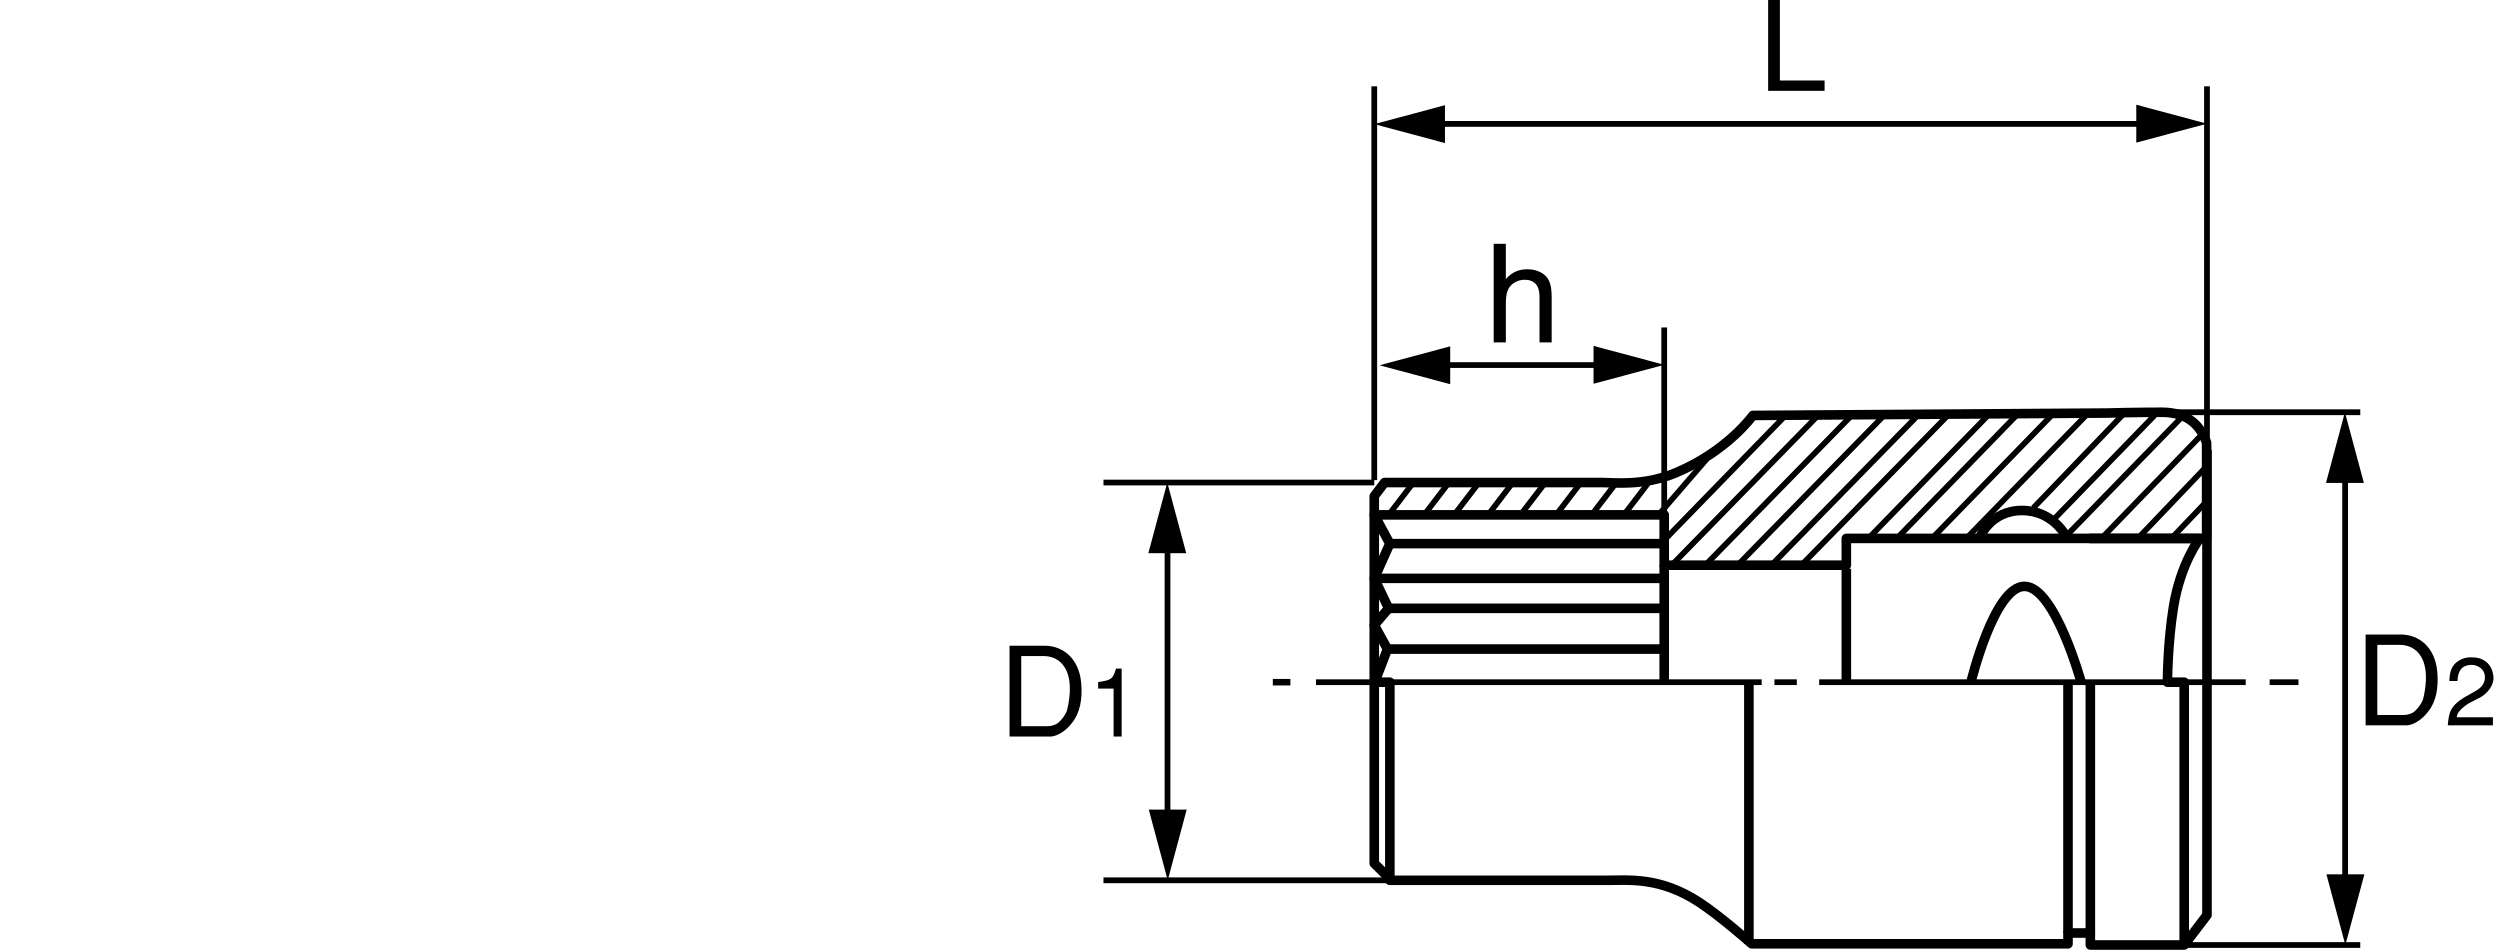 <?xml version="1.0" encoding="utf-8"?>
<!-- Generator: Adobe Illustrator 18.1.1, SVG Export Plug-In . SVG Version: 6.00 Build 0)  -->
<!DOCTYPE svg PUBLIC "-//W3C//DTD SVG 1.1//EN" "http://www.w3.org/Graphics/SVG/1.1/DTD/svg11.dtd">
<svg version="1.1" id="レイヤー_1" xmlns="http://www.w3.org/2000/svg" xmlns:xlink="http://www.w3.org/1999/xlink" x="0px"
	 y="0px" viewBox="0 0 130.41 49.545" enable-background="new 0 0 130.41 49.545" xml:space="preserve">
<g>
	<path fill="none" stroke="#000000" stroke-width="0.5" stroke-linejoin="round" d="M72.5,45.92V35.587h-0.789l0.664-1.729
		l-0.688-1.25l0.75-0.875l-0.75-1.563l0.813-1.813l-0.813-1.5h15.125v2.625h9.5v-1.396h18.438c0,0-1,1.271-1.375,3.583
		c-0.309,1.913-0.313,3.917-0.313,3.917h0.875v13.708h-4.896V48.67h-1.166v0.563h-16.5c0,0-1.671-1.477-2.771-2.188
		c-2.024-1.309-3.64-1.125-4.729-1.125C81.375,45.92,72.5,45.92,72.5,45.92z"/>
	<line fill="none" stroke="#000000" stroke-width="0.5" stroke-linejoin="round" x1="72.5" y1="28.358" x2="86.812" y2="28.358"/>
	<line fill="none" stroke="#000000" stroke-width="0.5" stroke-linejoin="round" x1="86.812" y1="29.483" x2="86.812" y2="35.587"/>
	<line fill="none" stroke="#000000" stroke-width="0.5" stroke-linejoin="round" x1="71.562" y1="30.17" x2="86.812" y2="30.17"/>
	<line fill="none" stroke="#000000" stroke-width="0.5" stroke-linejoin="round" x1="72.437" y1="31.733" x2="86.812" y2="31.733"/>
	<line fill="none" stroke="#000000" stroke-width="0.5" stroke-linejoin="round" x1="72.375" y1="33.858" x2="86.812" y2="33.858"/>
	<line fill="none" stroke="#000000" stroke-width="0.5" stroke-linejoin="round" x1="91.229" y1="35.587" x2="91.229" y2="49.233"/>
	<line fill="none" stroke="#000000" stroke-width="0.5" stroke-linejoin="round" x1="96.312" y1="29.67" x2="96.312" y2="35.587"/>
	<path fill="none" stroke="#000000" stroke-width="0.5" stroke-linejoin="round" d="M102.812,35.587c0,0,1.209-5,2.792-5
		s2.958,5,2.958,5"/>
	
		<line fill="none" stroke="#000000" stroke-width="0.5" stroke-linejoin="round" x1="107.875" y1="35.587" x2="107.875" y2="48.67"/>
	
		<line fill="none" stroke="#000000" stroke-width="0.5" stroke-linejoin="round" x1="109.041" y1="35.587" x2="109.041" y2="48.67"/>
	<path fill="none" stroke="#000000" stroke-width="0.5" stroke-linejoin="round" d="M103.271,28.045c0,0,0.541-1.416,2.208-1.416
		s2.333,1.416,2.333,1.416"/>
	<g>
		<line fill="none" stroke="#000000" stroke-width="0.3" stroke-linejoin="round" x1="73.729" y1="25.17" x2="72.437" y2="26.858"/>
		<line fill="none" stroke="#000000" stroke-width="0.3" stroke-linejoin="round" x1="75.582" y1="25.17" x2="74.291" y2="26.858"/>
		<line fill="none" stroke="#000000" stroke-width="0.3" stroke-linejoin="round" x1="77.15" y1="25.17" x2="75.858" y2="26.858"/>
		<line fill="none" stroke="#000000" stroke-width="0.3" stroke-linejoin="round" x1="78.916" y1="25.17" x2="77.625" y2="26.858"/>
		<line fill="none" stroke="#000000" stroke-width="0.3" stroke-linejoin="round" x1="80.609" y1="25.17" x2="79.317" y2="26.858"/>
		<line fill="none" stroke="#000000" stroke-width="0.3" stroke-linejoin="round" x1="82.466" y1="25.17" x2="81.175" y2="26.858"/>
		<line fill="none" stroke="#000000" stroke-width="0.3" stroke-linejoin="round" x1="84.318" y1="25.17" x2="83.027" y2="26.858"/>
		<line fill="none" stroke="#000000" stroke-width="0.3" stroke-linejoin="round" x1="86" y1="25.17" x2="84.709" y2="26.858"/>
		
			<line fill="none" stroke="#000000" stroke-width="0.3" stroke-linejoin="round" x1="89.017" y1="23.959" x2="86.515" y2="26.858"/>
		<line fill="none" stroke="#000000" stroke-width="0.3" stroke-linejoin="round" x1="93.14" y1="21.67" x2="86.9" y2="28.087"/>
		<line fill="none" stroke="#000000" stroke-width="0.3" stroke-linejoin="round" x1="94.837" y1="21.67" x2="87.201" y2="29.483"/>
		<line fill="none" stroke="#000000" stroke-width="0.3" stroke-linejoin="round" x1="96.589" y1="21.67" x2="88.953" y2="29.483"/>
		<line fill="none" stroke="#000000" stroke-width="0.3" stroke-linejoin="round" x1="98.277" y1="21.67" x2="90.64" y2="29.483"/>
		
			<line fill="none" stroke="#000000" stroke-width="0.3" stroke-linejoin="round" x1="100.039" y1="21.67" x2="92.402" y2="29.483"/>
		
			<line fill="none" stroke="#000000" stroke-width="0.3" stroke-linejoin="round" x1="101.603" y1="21.67" x2="93.966" y2="29.483"/>
		
			<line fill="none" stroke="#000000" stroke-width="0.3" stroke-linejoin="round" x1="103.699" y1="21.67" x2="97.459" y2="28.087"/>
		
			<line fill="none" stroke="#000000" stroke-width="0.3" stroke-linejoin="round" x1="105.183" y1="21.67" x2="98.943" y2="28.087"/>
		
			<line fill="none" stroke="#000000" stroke-width="0.3" stroke-linejoin="round" x1="107.017" y1="21.67" x2="100.777" y2="28.087"/>
		
			<line fill="none" stroke="#000000" stroke-width="0.3" stroke-linejoin="round" x1="108.928" y1="21.552" x2="102.57" y2="28.087"/>
		
			<line fill="none" stroke="#000000" stroke-width="0.3" stroke-linejoin="round" x1="112.548" y1="21.504" x2="107.062" y2="27.167"/>
		
			<line fill="none" stroke="#000000" stroke-width="0.3" stroke-linejoin="round" x1="113.896" y1="21.67" x2="107.656" y2="28.087"/>
		
			<line fill="none" stroke="#000000" stroke-width="0.3" stroke-linejoin="round" x1="114.814" y1="22.715" x2="109.617" y2="28.087"/>
		
			<line fill="none" stroke="#000000" stroke-width="0.3" stroke-linejoin="round" x1="115.125" y1="24.305" x2="111.517" y2="28.087"/>
		
			<line fill="none" stroke="#000000" stroke-width="0.3" stroke-linejoin="round" x1="115.125" y1="26.138" x2="113.265" y2="28.087"/>
		
			<line fill="none" stroke="#000000" stroke-width="0.3" stroke-linejoin="round" x1="110.777" y1="21.588" x2="106.062" y2="26.5"/>
	</g>
	
		<line fill="none" stroke="#000000" stroke-width="0.34" stroke-linejoin="round" x1="66.396" y1="35.587" x2="67.312" y2="35.587"/>
	<line fill="none" stroke="#000000" stroke-width="0.3" stroke-linejoin="round" x1="68.646" y1="35.587" x2="91.896" y2="35.587"/>
	<line fill="none" stroke="#000000" stroke-width="0.3" stroke-linejoin="round" x1="92.562" y1="35.587" x2="93.729" y2="35.587"/>
	
		<line fill="none" stroke="#000000" stroke-width="0.3" stroke-linejoin="round" x1="94.896" y1="35.587" x2="117.145" y2="35.587"/>
	
		<line fill="none" stroke="#000000" stroke-width="0.3" stroke-linejoin="round" x1="118.395" y1="35.587" x2="119.896" y2="35.587"/>
	
		<line fill="none" stroke="#000000" stroke-width="0.3" stroke-linejoin="round" x1="112.771" y1="21.504" x2="123.121" y2="21.504"/>
	
		<line fill="none" stroke="#000000" stroke-width="0.3" stroke-linejoin="round" x1="112.771" y1="49.295" x2="123.121" y2="49.295"/>
	<polyline fill="none" stroke="#000000" stroke-width="0.5" stroke-linejoin="round" points="113.937,49.295 115.125,47.733 
		115.125,23.458 	"/>
	<path fill="none" stroke="#000000" stroke-width="0.5" stroke-linejoin="round" d="M72.574,45.92l-0.887-0.885V25.881l0.539-0.71
		c0,0,10.211,0,11.378,0c0.583,0,2.119,0.195,3.792-0.5c2.708-1.125,4.041-3,4.041-3l18.461-0.125c0,0,1.414-0.041,2.873-0.041
		s2.041,0.791,2.334,1.583v5h-6.119"/>
	<line fill="none" stroke="#000000" stroke-width="0.3" stroke-linejoin="round" x1="71.687" y1="25.17" x2="57.562" y2="25.17"/>
	<line fill="none" stroke="#000000" stroke-width="0.3" stroke-linejoin="round" x1="73.228" y1="45.92" x2="57.562" y2="45.92"/>
	<g>
		<line fill="none" stroke="#000000" stroke-width="0.3" stroke-linejoin="round" x1="74.701" y1="6.463" x2="112.111" y2="6.463"/>
		<polygon points="111.437,7.44 115.125,6.452 111.437,5.463 		"/>
		<polygon points="75.375,5.487 71.687,6.475 75.375,7.463 		"/>
	</g>
	<g>
		
			<line fill="none" stroke="#000000" stroke-width="0.3" stroke-linejoin="round" x1="60.902" y1="28.184" x2="60.902" y2="42.907"/>
		<polygon points="59.925,42.233 60.914,45.92 61.902,42.233 		"/>
		<polygon points="61.879,28.858 60.89,25.17 59.902,28.858 		"/>
	</g>
	<g>
		
			<line fill="none" stroke="#000000" stroke-width="0.3" stroke-linejoin="round" x1="122.332" y1="24.518" x2="122.332" y2="46.656"/>
		<polygon points="121.355,45.608 122.343,49.295 123.336,45.608 		"/>
		<polygon points="123.31,25.192 122.32,21.504 121.332,25.192 		"/>
	</g>
	<path d="M92.845,0v4.199h2.333v0.54h-2.944V0H92.845z"/>
	<g>
		<path d="M123.4,37.837v-4.738h1.827c1.001,0,1.8,0.708,1.91,1.93c0.078,0.851-0.058,1.573-0.48,2.1
			c-0.409,0.526-0.864,0.695-1.099,0.708H123.4z M124.011,33.638v3.66h1.326c0.182,0,0.299-0.019,0.487-0.104
			c0.208-0.098,0.514-0.5,0.578-0.741c0.046-0.182,0.124-0.553,0.144-0.969c0.013-0.422-0.039-0.884-0.26-1.242
			c-0.267-0.442-0.696-0.604-1.118-0.604H124.011z"/>
		<path d="M129.365,36.387c0.35-0.18,0.83-0.68,0.675-1.255c-0.075-0.445-0.43-0.825-1.03-0.84c-0.17-0.005-0.489-0.03-0.84,0.235
			c-0.385,0.285-0.385,0.745-0.405,0.995h0.426c0.02-0.475,0.18-0.82,0.725-0.84c0.29-0.01,0.75,0.21,0.705,0.705
			c-0.015,0.33-0.275,0.54-0.481,0.655l-0.529,0.3c-0.835,0.485-0.865,0.875-0.926,1.495h2.356v-0.42h-1.885
			c-0.005-0.335,0.555-0.69,0.63-0.73L129.365,36.387z"/>
	</g>
	<g>
		<path d="M52.661,38.421v-4.738h1.827c1,0,1.801,0.708,1.91,1.93c0.078,0.852-0.059,1.573-0.48,2.1
			c-0.41,0.526-0.865,0.695-1.099,0.708H52.661z M53.272,34.222v3.66h1.325c0.183,0,0.3-0.02,0.488-0.104
			c0.208-0.098,0.514-0.501,0.578-0.741c0.046-0.182,0.124-0.553,0.144-0.969c0.013-0.422-0.039-0.884-0.261-1.242
			c-0.266-0.442-0.695-0.604-1.117-0.604H53.272z"/>
		<path d="M58.09,38.421v-2.5h-0.806v-0.34c0.716-0.11,0.761-0.16,0.931-0.705h0.295v3.545H58.09z"/>
	</g>
	<line fill="none" stroke="#000000" stroke-width="0.3" stroke-linejoin="round" x1="71.687" y1="4.505" x2="71.687" y2="25.045"/>
	
		<line fill="none" stroke="#000000" stroke-width="0.3" stroke-linejoin="round" x1="115.125" y1="4.505" x2="115.125" y2="25.045"/>
	<g>
		
			<line fill="none" stroke="#000000" stroke-width="0.3" stroke-linejoin="round" x1="74.974" y1="19.042" x2="83.798" y2="19.042"/>
		<polygon points="83.125,20.019 86.812,19.03 83.125,18.042 		"/>
		<polygon points="75.648,18.066 71.961,19.054 75.648,20.042 		"/>
	</g>
	<line fill="none" stroke="#000000" stroke-width="0.3" stroke-linejoin="round" x1="86.812" y1="17.083" x2="86.812" y2="27.771"/>
	<g>
		<path d="M77.917,17.858v-5.141h0.633v1.843c0.293-0.343,0.663-0.515,1.109-0.515c0.275,0,0.514,0.054,0.716,0.164
			c0.202,0.108,0.348,0.259,0.435,0.451c0.087,0.192,0.131,0.471,0.131,0.836v2.363h-0.633v-2.361c0-0.315-0.068-0.545-0.203-0.689
			c-0.137-0.144-0.328-0.216-0.576-0.216c-0.186,0-0.36,0.048-0.524,0.146c-0.163,0.097-0.28,0.228-0.35,0.395
			c-0.069,0.166-0.104,0.396-0.104,0.688v2.038H77.917z"/>
	</g>
</g>
</svg>
